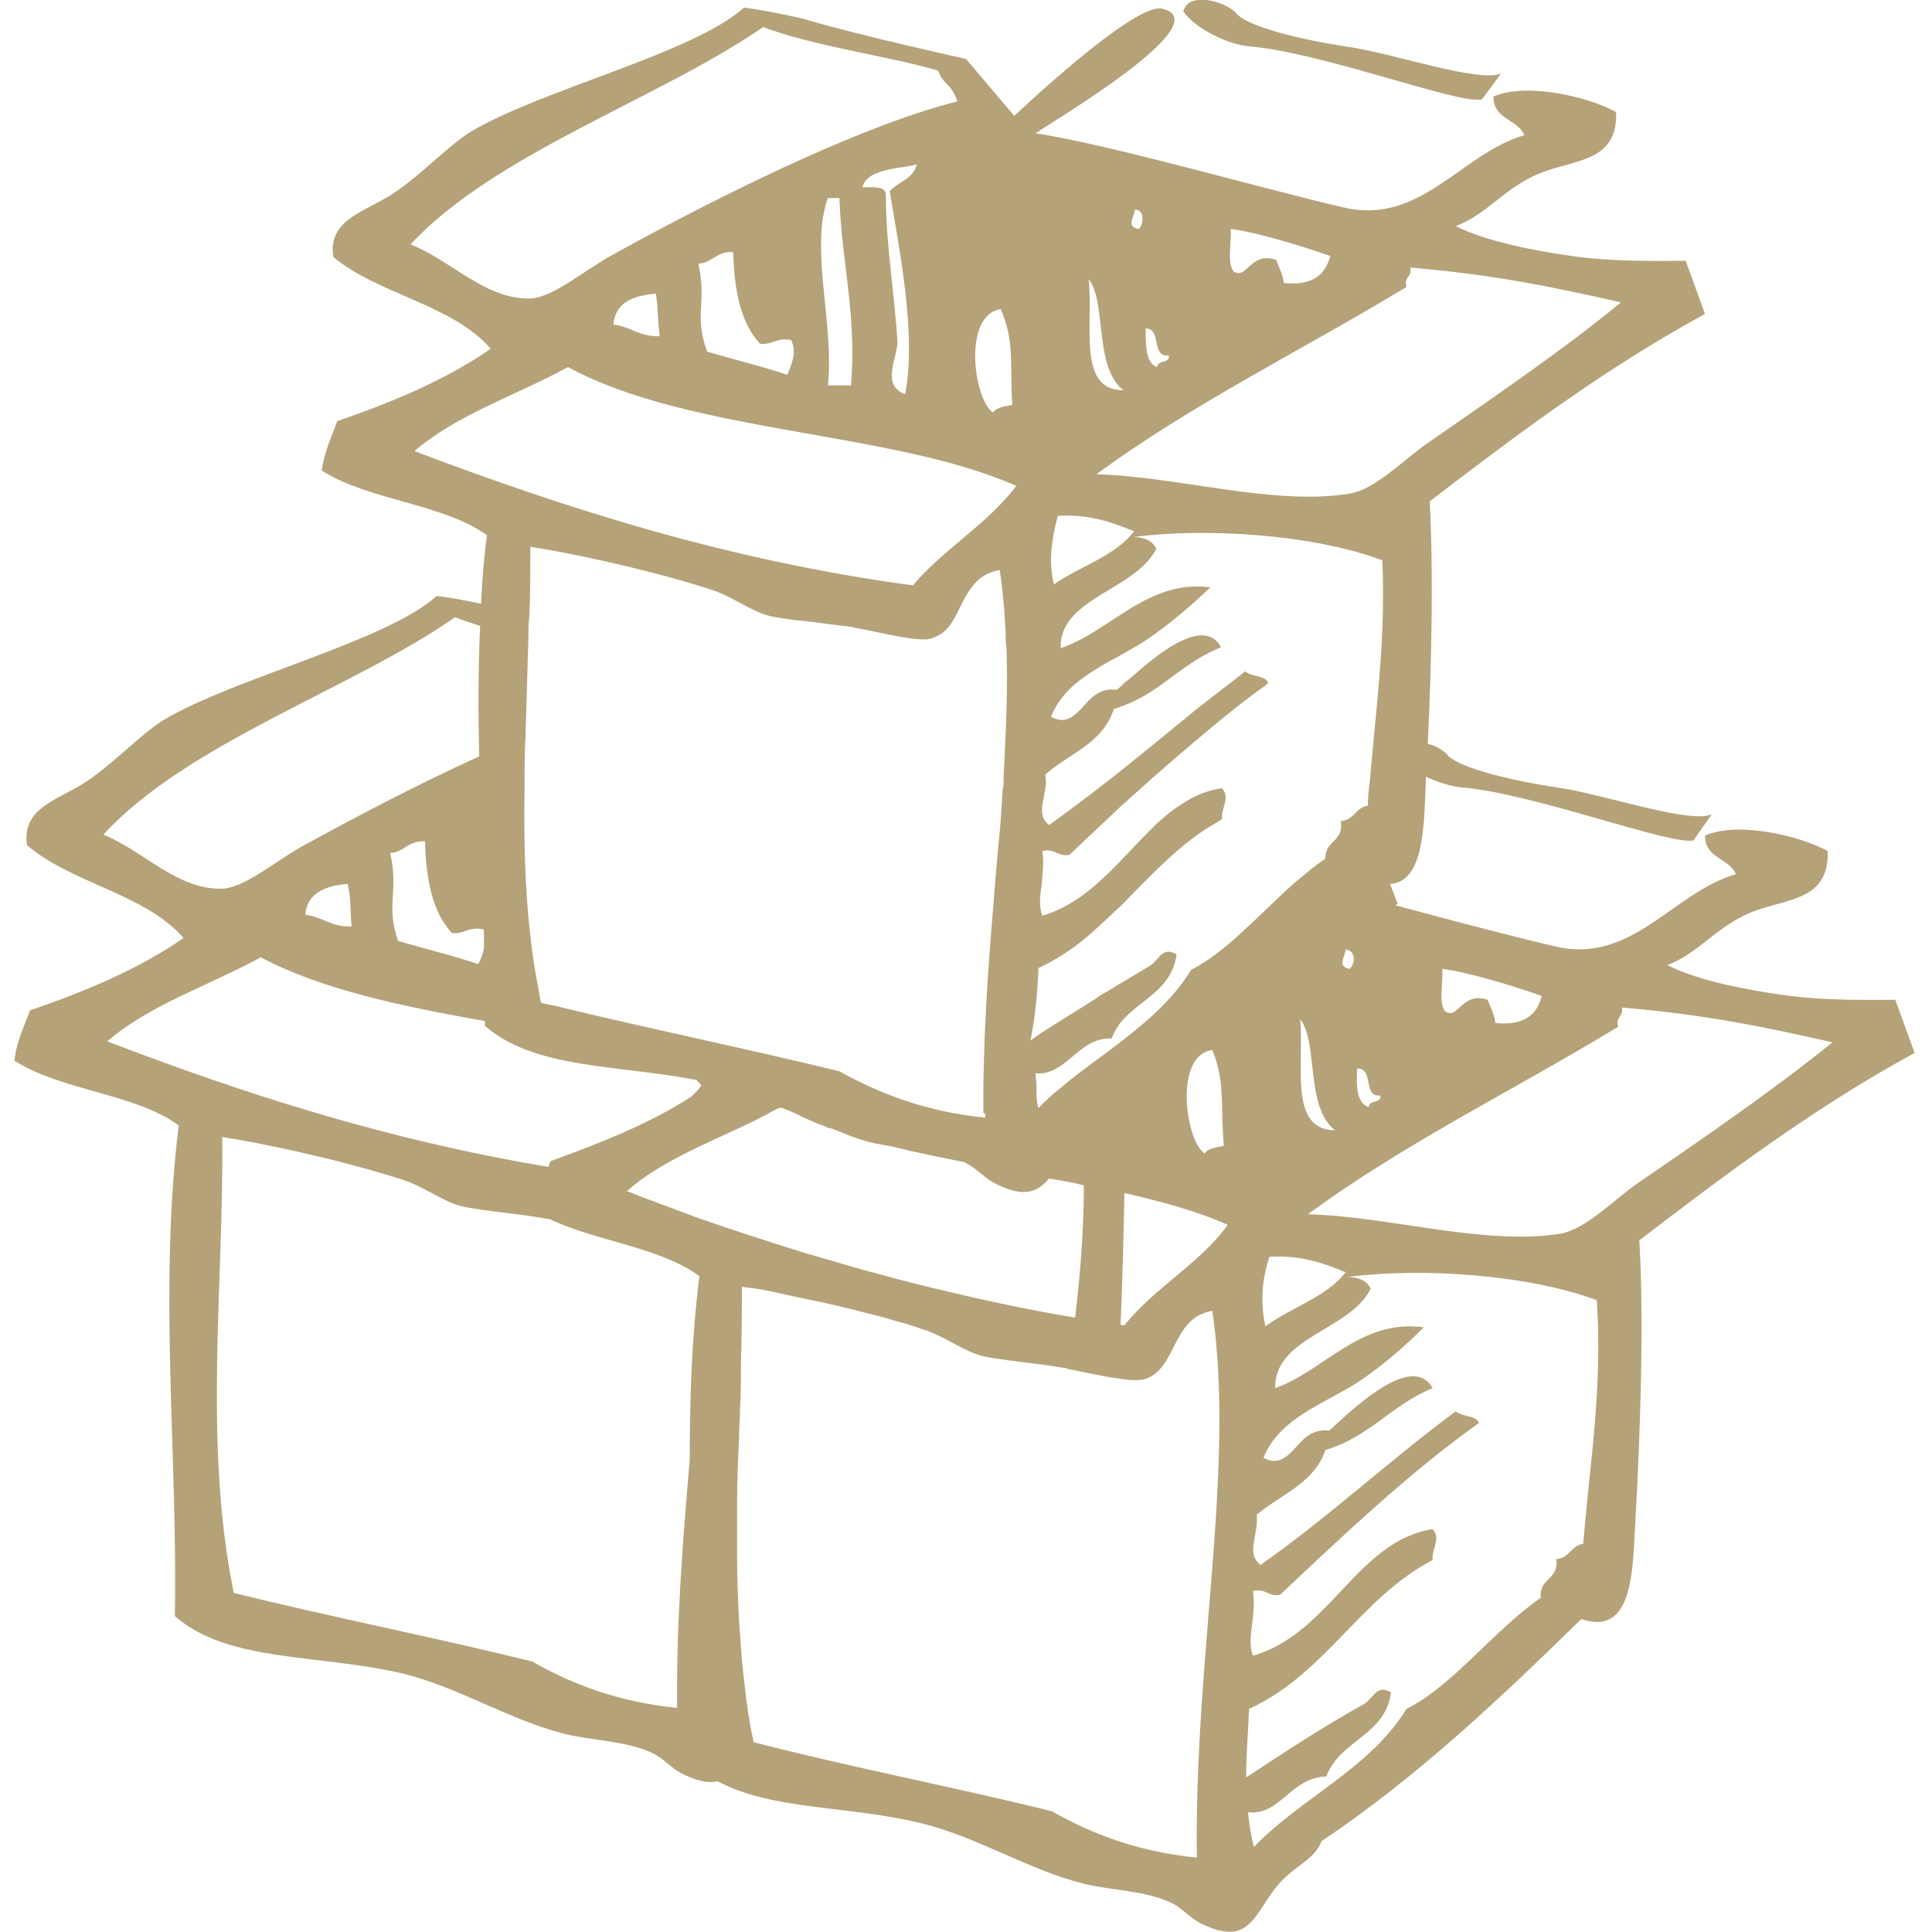 <?xml version="1.0" encoding="UTF-8"?>
<!-- Generator: Adobe Illustrator 22.0.1, SVG Export Plug-In . SVG Version: 6.00 Build 0)  -->
<svg xmlns="http://www.w3.org/2000/svg" xmlns:xlink="http://www.w3.org/1999/xlink" version="1.0" id="Layer_1" x="0px" y="0px" viewBox="0 0 200 200" style="enable-background:new 0 0 200 200;" xml:space="preserve">
<style type="text/css">
	.st0{fill:none;}
	.st1{fill:#B5A278;}
</style>
<g>
	<path class="st0" d="M94.9,17c-0.7,0.4-5.3,0.3-5.6,2.4c1.1,0,2.3-0.2,2.4,0.8c0,5.1,0.9,10.2,1.2,15.1c0.1,1.6-1.8,4.6,0.8,5.5   c1.3-6.1-0.6-15-1.6-21C92.9,18.7,94.5,18.5,94.9,17z"></path>
	<path class="st0" d="M116.3,40.4c-3.1-2.4-1.7-9-3.6-11.5C113.1,33.7,111.5,40.4,116.3,40.4z"></path>
	<path class="st0" d="M127.8,28.1c1.4,0.9,1.7-2.1,4.4-1.2c0.3,0.7,0.7,1.5,0.8,2.4c2.8,0.3,4.3-0.8,4.8-2.8   c-3.1-1.1-7.8-2.4-10.3-2.8C127.5,25.2,127,27.2,127.8,28.1z"></path>
	<path class="st0" d="M119.8,38c0-0.8,1.3-0.3,1.2-1.2c-1.9,0.2-0.7-2.8-2.4-2.8h0C118.6,35.8,118.6,37.6,119.8,38z"></path>
	<path class="st0" d="M109.1,60.6c2.7-1.9,6.3-2.9,8.3-5.5c-2.3-0.9-4.6-1.7-7.9-1.6h0C108.9,55.7,108.5,58.1,109.1,60.6z"></path>
	<path class="st0" d="M63.1,26.5c9.9-5.5,25.5-13.4,35.9-16c-0.6-1.9-1.4-1.6-2-3.2C91.4,5.7,84.2,4.8,79,2.8   c-10.7,7.4-27.8,13.1-36.4,22.5l0,0c4.3,1.7,7.6,5.7,12.3,5.5C57.1,30.8,60.2,28.1,63.1,26.5z"></path>
	<path class="st0" d="M102.8,42.7c0.3-0.6,1.3-0.6,2-0.8c-0.3-4,0.3-6.4-1.2-9.9C99.6,32.6,100.8,41.4,102.8,42.7z"></path>
	<path class="st0" d="M109.6,105.7c1.4-0.9,2.9-1.8,4.3-2.7c0.4-0.2,0.7-0.4,1.1-0.7c1.5-0.9,2.9-1.8,4.5-2.7c1-0.6,1.2-2,2.8-1.2   c-0.6,4.4-5.1,4.9-6.6,8.4c0,0.1-0.1,0.1-0.1,0.2c0,0,0,0,0,0.1c0,0-0.1,0-0.1,0c-0.4,0-0.7,0.1-1,0.1c-1.8,0.5-3,1.9-4.3,2.8   c-0.7,0.5-1.5,0.8-2.5,0.7c0,0.4,0.1,0.8,0.1,1.3c0,0.4,0,0.7,0,1.1c0.1,0.4,0.1,0.8,0.2,1.2c0.7-0.7,1.4-1.4,2.2-2   c1.4-1.2,2.9-2.3,4.4-3.4c0.4-0.3,0.8-0.6,1.2-0.9c3.1-2.3,6-4.7,8-8c3.6-1.8,7.1-5.7,10.7-9c1-0.9,2.1-1.8,3.2-2.5   c0-0.3,0-0.5,0.1-0.7c0.3-1.3,1.8-1.4,1.5-3.2c1.4-0.1,1.5-1.4,2.8-1.6c0.1-0.9,0.1-1.7,0.2-2.5c0.1-1.1,0.2-2.2,0.3-3.3   c0.7-6.3,1.4-12.3,1-19.6c-7.2-2.7-18.3-3.4-25.8-2.4c1.2,0,2,0.4,2.4,1.2c-2.1,4.2-9.5,5-9.9,9.8c0,0.2,0,0.3,0,0.5   c0.3-0.1,0.5-0.2,0.8-0.3c4.8-2.1,8.4-6.9,14.7-6c-2,2-4.2,3.9-6.7,5.5c-0.9,0.6-1.9,1.1-2.9,1.7c-1,0.5-2,1.1-2.9,1.7   c-1.7,1.1-3.2,2.5-4,4.5c2.2,1.3,3.3-1.6,4.8-2.4c0.5-0.3,1.1-0.5,2-0.4c0.2-0.2,0.5-0.4,0.9-0.8c0.6-0.6,1.4-1.3,2.4-2   c2.7-2.1,6.1-4.2,7.5-1.6c-1.2,0.5-2.3,1.1-3.3,1.8c-1.2,0.8-2.3,1.7-3.5,2.5c-1.3,0.8-2.6,1.6-4.3,2.1c-1,3.2-4,4.4-6.4,6.2   c-0.3,0.2-0.5,0.4-0.7,0.6c0.1,0.5,0,1,0,1.5c-0.1,0.4-0.1,0.7-0.2,1.1c-0.2,1-0.3,1.9,0.6,2.6c1.3-0.9,2.5-1.8,3.8-2.8   c0.7-0.5,1.4-1.1,2.1-1.6c3.2-2.5,6.3-5.2,9.5-7.7c1.1-0.9,2.3-1.8,3.5-2.7c0.5-0.4,0.9-0.7,1.4-1.1c0.6,0.6,2.1,0.3,2.4,1.2   c-0.2,0.1-0.3,0.3-0.5,0.4c-1.7,1.2-3.3,2.5-4.9,3.8c-0.2,0.2-0.4,0.3-0.6,0.5c-2.5,2.1-5,4.2-7.4,6.4c-0.6,0.5-1.2,1.1-1.8,1.6   c-1.8,1.7-3.6,3.4-5.4,5.1c-1.3,0.2-1.4-0.7-2.8-0.4c0.2,1.4,0,2.7-0.1,3.8c-0.1,1.1-0.2,2.1,0.1,2.9c3.7-1.1,6.3-3.7,8.8-6.4   c1-1.1,2-2.1,3-3.1c0.9-0.8,1.7-1.5,2.7-2.1c1.2-0.8,2.5-1.3,4.1-1.6c0.9,0.9-0.1,2,0,3.2c-0.6,0.3-1.2,0.7-1.8,1.1   c-3.4,2.2-6,5.1-8.7,7.9c-0.9,0.9-1.7,1.7-2.7,2.5c-1.4,1.2-2.8,2.3-4.4,3.2c-0.5,0.3-0.9,0.5-1.4,0.7c-0.1,2.5-0.3,4.8-0.3,7   c0,0,0,0,0,0.1C108.1,106.8,108.9,106.3,109.6,105.7z"></path>
	<path class="st0" d="M117.9,23.7c0.5-0.5,0.6-1.9-0.4-2C117.3,22.7,116.6,23.5,117.9,23.7z"></path>
	<path class="st0" d="M139.7,100.3c0.5-0.5,0.6-1.9-0.4-2C139.2,99.3,138.5,100.1,139.7,100.3z"></path>
	<path class="st0" d="M149.7,104.7c1.4,0.9,1.7-2.1,4.4-1.2c0.3,0.7,0.7,1.5,0.8,2.4c2.8,0.3,4.3-0.8,4.8-2.8   c-3.1-1.1-7.8-2.4-10.3-2.8C149.4,101.8,148.9,103.8,149.7,104.7z"></path>
	<path class="st0" d="M139.7,51.1L139.7,51.1c2.6-0.4,5.5-3.5,7.9-5.2c6.9-4.8,14.4-9.9,20.2-14.7c-7.5-1.7-13.5-2.9-21.8-3.6   c0.2,1-0.7,0.9-0.4,2c-10.7,6.5-22.2,12.2-32.1,19.4C121.7,49.2,131.9,52.3,139.7,51.1z"></path>
	<path class="st0" d="M140.5,110.6L140.5,110.6c-0.1,1.8-0.1,3.5,1.2,4c0-0.8,1.3-0.3,1.2-1.2C141,113.6,142.3,110.6,140.5,110.6z"></path>
	<path class="st0" d="M131,137.2c2.7-1.9,6.3-2.9,8.3-5.6c-2.3-0.9-4.6-1.7-7.9-1.6h0C130.7,132.3,130.4,134.7,131,137.2z"></path>
	<path class="st0" d="M124.7,119.3c0.3-0.6,1.3-0.6,2-0.8c-0.3-4,0.3-6.4-1.2-9.9C121.5,109.2,122.7,118,124.7,119.3z"></path>
	<path class="st0" d="M138.2,117c-3.1-2.4-1.7-9-3.6-11.5C135,110.3,133.4,117,138.2,117z"></path>
	<path class="st0" d="M73.1,36.4c3.4,1,5.3,1.4,8.3,2.4c0.5-1.2,1-2.4,0.4-3.6c-1.5-0.3-1.9,0.5-3.2,0.4c-2-2.1-2.7-5.5-2.8-9.5   c-1.7-0.2-2,1.1-3.6,1.2C73.2,31.5,71.8,32.5,73.1,36.4z"></path>
	<path class="st0" d="M118.3,142.7c-0.5,0.2-1.5,0.1-2.6-0.1c-1.7-0.3-3.7-0.7-5.3-1c-0.1,0-0.3-0.1-0.4-0.1   c-2.9-0.5-5.9-0.7-8.3-1.2c-2.2-0.4-4-2.1-6.3-2.8c-0.8-0.3-1.7-0.5-2.6-0.8c-1-0.3-1.9-0.5-2.9-0.8c-2.2-0.6-4.4-1.1-6.4-1.5   c-1-0.2-2-0.4-2.8-0.6c-0.9-0.2-1.8-0.3-2.5-0.5c-0.6-0.1-1.1-0.2-1.5-0.2c0,2.5,0,5.1-0.1,7.8c0,1.6-0.1,3.2-0.1,4.9   c0,1-0.1,2.1-0.1,3.1c-0.1,2.2-0.1,4.5-0.2,6.7c0,1.8,0,3.6,0,5.3c0,2.2,0.1,4.5,0.2,6.7c0.1,1.4,0.2,2.8,0.3,4.2   c0.1,0.9,0.2,1.8,0.3,2.7c0.2,1.9,0.5,3.8,0.9,5.7c0.1,0,0.2,0,0.2,0.1c10,2.5,20.6,4.6,30.7,7.1c4.3,2.4,9,4.2,15.1,4.8l0,0   c-0.3-20.6,4-40.3,1.6-56.7C121.1,136.3,121.9,141.7,118.3,142.7z"></path>
	<path class="st0" d="M116,137.1c0.1,0,0.3,0,0.4,0.1c3.2-3.8,7.7-6.3,10.7-10.3c-3.2-1.4-6.8-2.4-10.7-3.3   C116.3,128.1,116.2,132.8,116,137.1z"></path>
	<path class="st0" d="M139.7,132c1.2,0,2,0.4,2.4,1.2c-2.1,4.3-10,5-9.9,10.3c5.2-1.8,8.9-7.2,15.4-6.3c-2,2-4.2,3.9-6.7,5.6   c-3.5,2.3-8.3,3.7-9.9,7.9c2.2,1.3,3.3-1.6,4.8-2.4c0.5-0.3,1.1-0.5,2-0.4c1.8-1.5,8.5-8.4,10.7-4.4c-4.2,1.6-6.6,5.1-11.1,6.4   c-1.1,3.5-4.6,4.6-7.1,6.7c0.2,2.1-1.2,4,0.4,5.2c7.1-4.9,13.3-10.7,20.2-15.9c0.6,0.5,2.1,0.3,2.4,1.2c-7.4,5.4-14,11.6-20.6,17.8   c-1.3,0.2-1.4-0.7-2.8-0.4c0.4,2.7-0.7,5,0,6.7c8-2.3,10.8-11.9,18.6-13.1c0.9,0.9-0.1,1.9,0,3.2c-7.6,3.9-11.2,11.8-19,15.4   c-0.1,2.5-0.3,4.8-0.3,7.1c4.1-2.7,8-5.2,12.2-7.6c1-0.6,1.2-2,2.8-1.2c-0.6,4.5-5.4,4.9-6.7,8.7c-3.7,0-4.9,4.1-8.1,3.7   c0.1,1.2,0.3,2.4,0.6,3.6c5-5,12-8.1,15.8-14.3c4.6-2.3,9-8.1,13.9-11.5c-0.2-2,1.9-1.8,1.6-4c1.4-0.1,1.5-1.4,2.8-1.6   c0.7-8.7,2-15.9,1.6-25.4C158.3,131.8,147.2,131.1,139.7,132z"></path>
	<path class="st0" d="M86,130.6c1,0.3,2,0.6,3.1,0.9c1.6,0.5,3.2,0.9,4.9,1.3c1,0.2,1.9,0.5,2.9,0.7c4.5,1.1,9.2,2.1,14,2.9   c0.5-4.5,0.9-8.8,0.9-13.7c-1.2-0.2-2.4-0.5-3.6-0.7c-1.2,1.4-2.6,2.1-5.8,0.4c-0.8-0.4-1.7-1.5-2.8-2c-0.1,0-0.1,0-0.2-0.1   c-2.5-0.5-5-1-7.4-1.6c-0.6-0.1-1.1-0.2-1.6-0.3c-0.7-0.2-1.5-0.4-2.2-0.6c-0.9-0.3-1.7-0.6-2.6-1c-0.2-0.1-0.4-0.2-0.6-0.2   c-1.1-0.4-2.2-0.9-3.2-1.4c-0.4-0.2-0.8-0.3-1.2-0.5c-0.1,0-0.2,0-0.4,0c-1.1,0.6-2.2,1.1-3.3,1.7c-4.3,2.1-8.9,3.9-12.4,6.9   c0.9,0.3,1.8,0.7,2.6,1c1.6,0.6,3.2,1.2,4.8,1.8c3.5,1.2,7.1,2.4,10.7,3.6C84,129.9,85,130.3,86,130.6z"></path>
	<path class="st0" d="M167.5,106.3c-10.7,6.5-22.2,12.2-32.1,19.4c8.2,0.1,18.4,3.2,26.2,2v0c2.6-0.4,5.5-3.5,7.9-5.2   c6.9-4.8,14.4-9.9,20.2-14.7c-7.5-1.7-13.5-2.9-21.8-3.6C168,105.2,167.2,105.2,167.5,106.3z"></path>
	<path class="st0" d="M56.9,126.2c-0.2,0-0.4-0.1-0.7-0.1c-2.9-0.5-5.9-0.7-8.3-1.2c-2.2-0.4-4-2.1-6.3-2.8   c-7.2-2.3-15.3-3.9-18.6-4.4c0.2,14.8-2,31.6,1.2,47.2c10.1,2.6,20.8,4.6,30.9,7.1c4.3,2.4,9,4.2,15.1,4.8l0,0   c-0.1-8.8,0.6-17.5,1.3-25.8c0-6.3,0.2-12.6,1-19C68.3,129,61.7,128.5,56.9,126.2z"></path>
	<path class="st0" d="M88.1,40c0.6-7.5-1-12.8-1.2-19.4h-1.2c-1.9,5.3,0.7,13,0,19.4H88.1z"></path>
	<path class="st0" d="M105.2,50.3C92.4,44.6,71.5,44.8,58.8,38c-5.2,3-11.5,4.9-15.9,8.7c15.8,6,32.3,11.3,51.5,13.9   C97.6,56.7,102.2,54.3,105.2,50.3z"></path>
	<path class="st0" d="M56.9,120.1c5.2-1.9,10.3-3.9,14.6-6.7c0.3-0.3,0.7-0.7,1-1.1c-0.2-0.2-0.3-0.4-0.5-0.6   c-8.2-1.6-16.7-1.1-21.9-5.6c0-0.2,0-0.3,0-0.5c-8.4-1.5-16.8-3.2-23.2-6.6c-5.2,3-11.5,4.9-15.9,8.7c14.2,5.4,28.9,10.2,45.6,13   C56.8,120.6,56.8,120.3,56.9,120.1z"></path>
	<path class="st0" d="M46.7,96.7c-2-2.1-2.7-5.5-2.8-9.5c-1.7-0.2-2,1.1-3.6,1.2c0.9,4.3-0.5,5.2,0.8,9.1c3.4,1,5.3,1.4,8.3,2.4   c0.2-0.6,0.4-1.1,0.6-1.6c0-0.5,0-1,0-1.5c0-0.1-0.1-0.2-0.1-0.4C48.4,96,48,96.8,46.7,96.7z"></path>
	<path class="st0" d="M63.5,33.6c1.8,0.2,2.7,1.3,4.8,1.2c-0.3-2.2-0.1-2.4-0.4-4.4C65.6,30.6,63.8,31.3,63.5,33.6z"></path>
	<path class="st0" d="M102,112.4c0-0.2,0-0.3,0-0.5c0.1-6.1,0.5-12.1,1-18c0.1-1.2,0.2-2.5,0.3-3.7c0.1-1.1,0.2-2.3,0.3-3.4   c0.1-1.8,0.3-3.5,0.4-5.3c0-0.4,0-0.8,0.1-1.2c0-0.8,0.1-1.5,0.1-2.3c0.2-3.8,0.3-7.5,0.2-11c0-0.6,0-1.2-0.1-1.8   c-0.1-2.2-0.3-4.3-0.6-6.4c-2.9,0.5-3.5,3-4.7,5c-0.4,0.8-1,1.4-1.7,1.8c-0.2,0.1-0.5,0.2-0.7,0.3c-1.3,0.4-5.1-0.6-7.8-1.1   c-0.2,0-0.3-0.1-0.5-0.1c-1.6-0.3-3.2-0.5-4.7-0.6c-1.3-0.2-2.5-0.3-3.6-0.5c-2.2-0.5-4-2.1-6.3-2.8c-7.2-2.3-15.3-3.9-18.6-4.4   c0,2.3,0,4.7-0.1,7.2c0,0.7,0,1.5-0.1,2.2c-0.1,3.3-0.2,6.7-0.3,10.2c-0.1,1.8-0.1,3.7-0.1,5.5c-0.1,6.5,0.2,13,1.2,19.4   c0.1,0.9,0.3,1.8,0.5,2.7c0.7,0.2,1.5,0.4,2.2,0.5c9.5,2.3,19.3,4.3,28.7,6.6c4.3,2.4,9,4.2,15.1,4.8l0,0c0-0.2,0-0.5,0-0.7   C102,114.1,102,113.3,102,112.4z"></path>
	<path class="st0" d="M31.7,94.7c1.8,0.2,2.7,1.3,4.8,1.2c-0.3-2.2-0.1-2.4-0.4-4.4C33.7,91.8,31.9,92.4,31.7,94.7z"></path>
	<path class="st0" d="M31.3,87.6c5.1-2.8,11.7-6.3,18.3-9.3c-0.1-4.5-0.1-9,0.1-13.5c-0.9-0.3-1.8-0.5-2.6-0.9   C36.4,71.3,19.3,77,10.7,86.4l0,0c4.3,1.7,7.6,5.7,12.3,5.5C25.3,91.9,28.3,89.2,31.3,87.6z"></path>
	<polygon class="st1" points="144.7,93.5 144.7,93.5 144.7,93.5  "></polygon>
	<polygon class="st1" points="198.4,109 198.4,109 198.4,109  "></polygon>
	<path class="st1" d="M185.3,103.1c-4.5-0.6-9.6-1.6-12.7-3.2c3-1.1,4.8-3.6,7.9-5.1c3.7-1.9,8.9-1.1,8.7-6.7   c-2.9-1.6-9.3-3.1-12.7-1.6c0,2.4,2.5,2.3,3.2,4c-6.4,1.8-10.7,9.3-18.6,7.5c-3.9-0.9-10.4-2.6-16.7-4.3c0.1,0,0.2-0.1,0.3-0.1   l-0.8-2.1c3.6-0.2,3.5-6.3,3.7-10.6c0-0.2,0-0.3,0-0.5c1.3,0.6,2.6,1,3.6,1.1h0c7.5,0.6,21.6,6,24.1,5.5l1.9-2.7   c-2.2,1-11-2-15.5-2.7c-6.7-1-11.1-2.4-11.9-3.5c-0.4-0.4-1.1-0.9-2-1.1c0.4-8.2,0.6-17.8,0.2-25.1c9-6.9,18.2-13.8,28.5-19.4   l-2-5.5c-3,0-7,0.1-11.1-0.4c-4.4-0.6-9.6-1.6-12.7-3.2c3-1.1,4.8-3.6,7.9-5.1c3.7-1.9,8.9-1.1,8.7-6.7c-2.9-1.6-9.3-3.1-12.7-1.6   c0,2.4,2.5,2.3,3.2,4c-6.4,1.8-10.7,9.3-18.6,7.5c-7.5-1.7-24.5-6.6-32-7.7c1.7-1.2,19.2-11.5,13.1-12.9   c-2.9-0.7-15.3,11.1-15.3,11.1l-5-5.9c0,0-10.9-2.4-16.3-4c-1.3-0.4-6-1.3-6.7-1.3c-5.2,4.7-21,8.5-28.2,12.8   c-2.2,1.3-5.1,4.4-7.9,6.3c-2.9,2-7,2.7-6.4,6.7c4.7,3.9,12.3,4.9,16.3,9.5c-4.6,3.2-10.1,5.5-15.9,7.5c-0.6,1.7-1.3,3.1-1.6,5.1   c4.8,3.1,12.5,3.4,17.1,6.7c-0.3,2.4-0.5,4.7-0.6,7.1c-1.8-0.4-4.2-0.8-4.6-0.8c-5.2,4.7-21,8.5-28.2,12.8   c-2.2,1.3-5.1,4.4-7.9,6.3c-2.9,2-6.9,2.7-6.3,6.7C7.5,91.5,15,92.5,19,97.1c-4.6,3.2-10.1,5.5-15.9,7.5c-0.6,1.7-1.4,3.2-1.6,5.2   c4.8,3.1,12.5,3.4,17,6.7c-2.1,17.1-0.1,33.7-0.4,50.8c5.5,4.8,14.7,3.9,23.4,5.9c5.9,1.4,11.3,4.9,17,6.3c2.8,0.7,6.4,0.7,9.1,2   c1,0.5,1.9,1.5,2.8,2c1.7,0.9,2.9,1.1,3.9,0.9c5.6,3,13.4,2.5,20.9,4.3c5.9,1.4,11.3,4.9,17,6.3c2.8,0.7,6.4,0.7,9.1,2   c1,0.5,1.9,1.5,2.8,2c5.4,2.8,5.7-1,8.3-4c1.8-2,3.7-2.5,4.4-4.4c10-6.7,18.5-14.8,26.9-23c5.5,1.9,5.3-5.4,5.6-10.3   c0.5-8.8,0.9-20.5,0.4-28.9c9-6.9,18.2-13.8,28.5-19.4l-2-5.5C193.4,103.5,189.4,103.6,185.3,103.1z M149.3,100.3   c2.5,0.3,7.2,1.7,10.3,2.8c-0.5,2-1.9,3.1-4.8,2.8c-0.1-0.9-0.5-1.6-0.8-2.4c-2.7-0.9-3,2.1-4.4,1.2   C148.9,103.8,149.4,101.8,149.3,100.3z M142.9,113.4c0.1,0.9-1.2,0.4-1.2,1.2c-1.3-0.4-1.3-2.2-1.2-4h0   C142.3,110.6,141,113.6,142.9,113.4z M139.7,100.3c-1.3-0.3-0.5-1.1-0.4-2C140.4,98.4,140.3,99.8,139.7,100.3z M131.4,130.1   c3.3-0.2,5.7,0.7,7.9,1.6c-2,2.6-5.6,3.6-8.3,5.6C130.4,134.7,130.7,132.3,131.4,130.1L131.4,130.1z M134.6,105.5   c1.9,2.5,0.5,9.1,3.6,11.5C133.4,117,135,110.3,134.6,105.5z M126.7,118.6c-0.7,0.2-1.6,0.2-2,0.8c-2-1.3-3.2-10.2,0.8-10.7   C126.9,112.1,126.3,114.6,126.7,118.6z M145.6,29.7c-0.3-1.1,0.6-1,0.4-2c8.3,0.7,14.3,1.9,21.8,3.6c-5.8,4.8-13.3,9.9-20.2,14.7   c-2.4,1.7-5.3,4.7-7.9,5.1v0c-7.8,1.3-17.9-1.8-26.2-2C123.4,41.8,134.9,36.2,145.6,29.7z M127.4,23.7c2.5,0.3,7.2,1.7,10.3,2.8   c-0.5,2-1.9,3.1-4.8,2.8c-0.1-0.9-0.5-1.6-0.8-2.4c-2.7-0.9-3,2.1-4.4,1.2C127,27.2,127.5,25.2,127.4,23.7z M118.6,34L118.6,34   c1.7,0,0.5,3,2.4,2.8c0.1,0.9-1.2,0.4-1.2,1.2C118.6,37.6,118.6,35.8,118.6,34z M117.5,21.7c1,0,0.9,1.5,0.4,2   C116.6,23.5,117.3,22.7,117.5,21.7z M116.3,40.4c-4.8,0-3.1-6.6-3.6-11.5C114.6,31.3,113.2,38,116.3,40.4z M109.5,53.4   c3.3-0.2,5.7,0.7,7.9,1.6c-2,2.6-5.6,3.6-8.3,5.5C108.5,58.1,108.9,55.7,109.5,53.4L109.5,53.4z M107.5,100.2   c0.5-0.2,1-0.5,1.4-0.7c1.6-0.9,3.1-2,4.4-3.2c0.9-0.8,1.8-1.7,2.7-2.5c2.8-2.8,5.4-5.7,8.7-7.9c0.6-0.4,1.2-0.7,1.8-1.1   c-0.1-1.2,0.9-2.2,0-3.2c-1.5,0.2-2.9,0.8-4.1,1.6c-1,0.6-1.8,1.3-2.7,2.1c-1,1-2,2-3,3.1c-2.5,2.6-5.1,5.3-8.8,6.4   c-0.3-0.8-0.3-1.8-0.1-2.9c0.1-1.2,0.3-2.5,0.1-3.8c1.4-0.3,1.5,0.6,2.8,0.4c1.8-1.7,3.6-3.4,5.4-5.1c0.6-0.5,1.2-1.1,1.8-1.6   c2.4-2.2,4.9-4.3,7.4-6.4c0.2-0.2,0.4-0.3,0.6-0.5c1.6-1.3,3.2-2.6,4.9-3.8c0.2-0.1,0.3-0.3,0.5-0.4c-0.3-0.8-1.7-0.6-2.4-1.2   c-0.5,0.4-0.9,0.7-1.4,1.1c-1.2,0.9-2.3,1.8-3.5,2.7c-3.2,2.6-6.3,5.2-9.5,7.7c-0.7,0.5-1.4,1.1-2.1,1.6c-1.2,0.9-2.5,1.9-3.8,2.8   c-0.9-0.7-0.8-1.6-0.6-2.6c0.1-0.3,0.1-0.7,0.2-1.1c0.1-0.5,0.1-1,0-1.5c0.2-0.2,0.5-0.4,0.7-0.6c2.4-1.8,5.4-3,6.4-6.2   c1.6-0.5,3-1.2,4.3-2.1c1.2-0.8,2.3-1.7,3.5-2.5c1-0.7,2.1-1.3,3.3-1.8c-1.4-2.6-4.8-0.6-7.5,1.6c-0.9,0.7-1.7,1.5-2.4,2   c-0.3,0.3-0.6,0.6-0.9,0.8c-0.9-0.1-1.5,0.1-2,0.4c-1.5,0.8-2.5,3.7-4.8,2.4c0.8-2,2.3-3.4,4-4.5c0.9-0.6,1.9-1.2,2.9-1.7   c1-0.6,2-1.1,2.9-1.7c2.5-1.7,4.7-3.6,6.7-5.5c-6.2-0.8-9.9,4-14.7,6c-0.3,0.1-0.5,0.2-0.8,0.3c0-0.2,0-0.3,0-0.5   c0.4-4.8,7.8-5.6,9.9-9.8c-0.4-0.8-1.2-1.2-2.4-1.2c7.4-1,18.6-0.3,25.8,2.4c0.3,7.3-0.4,13.2-1,19.6c-0.1,1.1-0.2,2.2-0.3,3.3   c-0.1,0.8-0.2,1.7-0.2,2.5c-1.3,0.2-1.4,1.5-2.8,1.6c0.3,1.9-1.2,2-1.5,3.2c-0.1,0.2-0.1,0.4-0.1,0.7c-1.1,0.7-2.1,1.6-3.2,2.5   c-3.6,3.2-7.1,7.2-10.7,9c-2,3.3-5,5.7-8,8c-0.4,0.3-0.8,0.6-1.2,0.9c-1.5,1.1-3,2.2-4.4,3.4c-0.8,0.6-1.5,1.3-2.2,2   c-0.1-0.4-0.2-0.8-0.2-1.2c0-0.4,0-0.7,0-1.1c0-0.4-0.1-0.8-0.1-1.3c1,0.1,1.7-0.2,2.5-0.7c1.4-0.9,2.5-2.4,4.3-2.8   c0.3-0.1,0.7-0.1,1-0.1c0,0,0.1,0,0.1,0c0,0,0,0,0-0.1c0-0.1,0.1-0.1,0.1-0.2c1.5-3.5,6-4,6.6-8.4c-1.5-0.9-1.8,0.6-2.8,1.2   c-1.5,0.9-3,1.8-4.5,2.7c-0.4,0.2-0.7,0.4-1.1,0.7c-1.4,0.9-2.9,1.8-4.3,2.7c-0.8,0.5-1.6,1-2.4,1.6c0,0,0,0,0-0.1   C107.2,105,107.4,102.7,107.5,100.2z M103.6,32c1.5,3.5,0.9,5.9,1.2,9.9c-0.7,0.2-1.6,0.2-2,0.8C100.8,41.4,99.6,32.6,103.6,32z    M42.5,25.3L42.5,25.3C51.2,15.9,68.3,10.2,79,2.8c5.3,2,12.5,2.9,18.1,4.5c0.6,1.6,1.4,1.3,2,3.2c-10.4,2.6-26,10.5-35.9,16   c-3,1.7-6,4.3-8.3,4.4C50.2,31,46.8,27,42.5,25.3z M93.7,40.8c-2.6-0.9-0.7-4-0.8-5.5c-0.3-4.9-1.2-10-1.2-15.1   c0-1-1.3-0.8-2.4-0.8c0.3-2.1,4.9-2,5.6-2.4c-0.3,1.5-1.9,1.8-2.8,2.8C93.1,25.8,94.9,34.7,93.7,40.8z M85.7,20.5h1.2   c0.2,6.6,1.8,11.9,1.2,19.4h-2.4C86.4,33.6,83.8,25.8,85.7,20.5z M72.3,27.3c1.5-0.1,1.8-1.3,3.6-1.2c0.1,4,0.8,7.4,2.8,9.5   c1.3,0.1,1.7-0.7,3.2-0.4c0.6,1.2,0.1,2.4-0.4,3.6c-3-1-4.9-1.4-8.3-2.4C71.8,32.5,73.2,31.5,72.3,27.3z M68.3,34.8   c-2.1,0.1-3-1-4.8-1.2c0.2-2.3,2-3,4.4-3.2C68.2,32.4,68,32.6,68.3,34.8z M42.9,46.7c4.4-3.8,10.6-5.8,15.9-8.7   c12.7,6.9,33.6,6.6,46.4,12.3c-3,4-7.5,6.5-10.7,10.3C75.3,58,58.8,52.7,42.9,46.7z M102,115.7c-6-0.6-10.8-2.4-15.1-4.8   c-9.4-2.3-19.2-4.3-28.7-6.6c-0.7-0.2-1.5-0.3-2.2-0.5c-0.2-0.9-0.3-1.8-0.5-2.7c-1.1-6.4-1.3-12.9-1.2-19.4c0-1.8,0-3.7,0.1-5.5   c0.1-3.4,0.2-6.8,0.3-10.2c0-0.7,0-1.5,0.1-2.2c0.1-2.4,0.1-4.8,0.1-7.2c3.3,0.5,11.4,2.1,18.6,4.4c2.3,0.7,4.2,2.3,6.3,2.8   c1.1,0.2,2.3,0.4,3.6,0.5c1.6,0.2,3.2,0.4,4.7,0.6c0.2,0,0.3,0.1,0.5,0.1c2.7,0.5,6.5,1.5,7.8,1.1c0.3-0.1,0.5-0.2,0.7-0.3   c0.8-0.4,1.3-1.1,1.7-1.8c1.1-2,1.8-4.5,4.7-5c0.3,2.1,0.5,4.2,0.6,6.4c0,0.6,0,1.2,0.1,1.8c0.1,3.6,0,7.2-0.2,11   c0,0.7-0.1,1.5-0.1,2.3c0,0.4,0,0.8-0.1,1.2c-0.1,1.7-0.2,3.5-0.4,5.3c-0.1,1.1-0.2,2.3-0.3,3.4c-0.1,1.2-0.2,2.5-0.3,3.7   c-0.5,5.9-0.9,11.9-1,18c0,0.2,0,0.3,0,0.5c0,0.8,0,1.7,0,2.6C102,115.2,102,115.4,102,115.7L102,115.7z M50.1,98.2   c-0.1,0.5-0.3,1.1-0.6,1.6c-3-1-4.9-1.4-8.3-2.4c-1.3-3.9,0.1-4.9-0.8-9.1c1.5-0.1,1.8-1.3,3.6-1.2c0.1,4,0.8,7.4,2.8,9.5   c1.3,0.1,1.7-0.7,3.2-0.4c0.1,0.1,0.1,0.2,0.1,0.4C50.1,97.2,50.1,97.7,50.1,98.2z M10.7,86.4L10.7,86.4   c8.7-9.5,25.8-15.1,36.4-22.5c0.8,0.3,1.7,0.6,2.6,0.9c-0.2,4.5-0.2,9-0.1,13.5c-6.6,3-13.2,6.5-18.3,9.3c-3,1.7-6,4.3-8.3,4.4   C18.3,92.1,14.9,88.1,10.7,86.4z M36.4,95.9c-2.1,0.1-3-1-4.8-1.2c0.2-2.3,2.1-3,4.4-3.2C36.4,93.5,36.2,93.8,36.4,95.9z    M11.1,107.8c4.4-3.8,10.6-5.8,15.9-8.7c6.4,3.4,14.8,5.1,23.2,6.6c0,0.2,0,0.3,0,0.5c5.2,4.5,13.7,4,21.9,5.6   c0.2,0.2,0.4,0.4,0.5,0.6c-0.3,0.4-0.6,0.7-1,1.1c-4.3,2.8-9.4,4.8-14.6,6.7c-0.1,0.2-0.2,0.4-0.2,0.6   C40,118,25.2,113.2,11.1,107.8z M70.1,176.8L70.1,176.8c-6-0.6-10.8-2.4-15-4.8c-10.1-2.5-20.8-4.6-30.9-7.1   c-3.2-15.6-1-32.3-1.2-47.2c3.3,0.5,11.4,2.1,18.6,4.4c2.3,0.7,4.2,2.3,6.3,2.8c2.4,0.5,5.5,0.7,8.3,1.2c0.2,0,0.4,0.1,0.7,0.1   c4.8,2.3,11.4,2.9,15.5,5.9c-0.8,6.4-1,12.7-1,19C70.7,159.3,70,167.9,70.1,176.8z M72.3,126.1c-1.6-0.6-3.2-1.2-4.8-1.8   c-0.9-0.3-1.8-0.7-2.6-1c3.4-3,8-4.8,12.4-6.9c1.1-0.5,2.2-1.1,3.3-1.7c0.1,0,0.2,0,0.4,0c0.4,0.2,0.8,0.3,1.2,0.5   c1,0.5,2.1,1,3.2,1.4c0.2,0.1,0.4,0.2,0.6,0.2c0.9,0.3,1.7,0.7,2.6,1c0.7,0.2,1.5,0.5,2.2,0.6c0.5,0.1,1,0.2,1.6,0.3   c2.4,0.6,4.9,1.1,7.4,1.6c0.1,0,0.1,0,0.2,0.1c1,0.5,1.9,1.5,2.8,2c3.2,1.7,4.6,1,5.8-0.4c1.2,0.2,2.4,0.4,3.6,0.7   c0,4.9-0.4,9.3-0.9,13.7c-4.8-0.8-9.5-1.8-14-2.9c-1-0.2-2-0.5-2.9-0.7c-1.6-0.4-3.3-0.9-4.9-1.3c-1-0.3-2.1-0.6-3.1-0.9   c-1-0.3-2.1-0.6-3.1-0.9C79.4,128.5,75.8,127.3,72.3,126.1z M123.9,192.3L123.9,192.3c-6-0.6-10.8-2.4-15-4.8   c-10.1-2.5-20.6-4.5-30.7-7.1c-0.1,0-0.2,0-0.2-0.1c-0.4-1.9-0.7-3.8-0.9-5.7c-0.1-0.9-0.2-1.8-0.3-2.7c-0.1-1.4-0.2-2.8-0.3-4.2   c-0.1-2.2-0.2-4.5-0.2-6.7c0-1.8,0-3.6,0-5.3c0-2.3,0.1-4.5,0.2-6.7c0-1,0.1-2.1,0.1-3.1c0.1-1.6,0.1-3.3,0.1-4.9   c0.1-2.6,0.1-5.2,0.1-7.8c0.4,0.1,0.9,0.1,1.5,0.2c0.7,0.1,1.6,0.3,2.5,0.5c0.9,0.2,1.8,0.4,2.8,0.6c2,0.4,4.1,0.9,6.4,1.5   c0.9,0.2,1.9,0.5,2.9,0.8c0.9,0.2,1.7,0.5,2.6,0.8c2.3,0.7,4.2,2.3,6.3,2.8c2.4,0.5,5.5,0.7,8.3,1.2c0.1,0,0.3,0,0.4,0.1   c1.6,0.3,3.6,0.8,5.3,1c1.1,0.2,2.1,0.2,2.6,0.1c3.5-1,2.8-6.4,7.1-7.1C127.9,152,123.6,171.7,123.9,192.3z M116.4,137.2   c-0.1,0-0.3,0-0.4-0.1c0.2-4.3,0.3-9.1,0.4-13.6c3.9,0.9,7.6,1.9,10.7,3.3C124.1,130.9,119.5,133.3,116.4,137.2z M163.9,159.8   c-1.3,0.2-1.4,1.5-2.8,1.6c0.3,2.2-1.8,1.9-1.6,4c-4.9,3.4-9.2,9.2-13.9,11.5c-3.8,6.2-10.9,9.2-15.8,14.3   c-0.3-1.2-0.5-2.4-0.6-3.6c3.3,0.4,4.4-3.6,8.1-3.7c1.4-3.8,6.1-4.2,6.7-8.7c-1.5-0.9-1.8,0.6-2.8,1.2c-4.3,2.4-8.1,4.9-12.2,7.6   c0-2.3,0.2-4.6,0.3-7.1c7.9-3.6,11.5-11.5,19-15.4c-0.1-1.2,0.9-2.2,0-3.2c-7.8,1.2-10.6,10.8-18.6,13.1c-0.7-1.8,0.4-4.1,0-6.7   c1.4-0.3,1.5,0.6,2.8,0.4c6.6-6.2,13.2-12.5,20.6-17.8c-0.3-0.8-1.7-0.6-2.4-1.2c-6.9,5.1-13.1,10.9-20.2,15.9   c-1.6-1.2-0.2-3-0.4-5.2c2.5-2.1,6-3.3,7.1-6.7c4.5-1.3,6.9-4.7,11.1-6.4c-2.2-4-9,2.9-10.7,4.4c-0.9-0.1-1.5,0.1-2,0.4   c-1.5,0.8-2.5,3.7-4.8,2.4c1.7-4.2,6.4-5.6,9.9-7.9c2.5-1.7,4.7-3.6,6.7-5.6c-6.6-0.9-10.3,4.5-15.4,6.3c-0.1-5.3,7.8-6,9.9-10.3   c-0.4-0.8-1.2-1.2-2.4-1.2c7.4-1,18.6-0.3,25.8,2.4C165.9,143.9,164.6,151.1,163.9,159.8z M169.5,122.5c-2.4,1.7-5.3,4.7-7.9,5.2v0   c-7.8,1.3-17.9-1.8-26.2-2c9.9-7.3,21.4-12.9,32.1-19.4c-0.3-1.1,0.6-1,0.4-2c8.3,0.7,14.3,1.9,21.8,3.6   C183.9,112.6,176.4,117.8,169.5,122.5z"></path>
	<path class="st1" d="M129.3,4.8L129.3,4.8c7.5,0.6,21.6,6,24.1,5.5l2-2.7c-2.2,1-11-2-15.5-2.7c-6.7-1-11-2.4-11.9-3.5   c-1-1.2-5-2.4-5.5-0.2C123.9,3.1,127.2,4.6,129.3,4.8z"></path>
	<polygon class="st1" points="176.5,32.4 176.5,32.4 176.5,32.4  "></polygon>
</g>
</svg>
